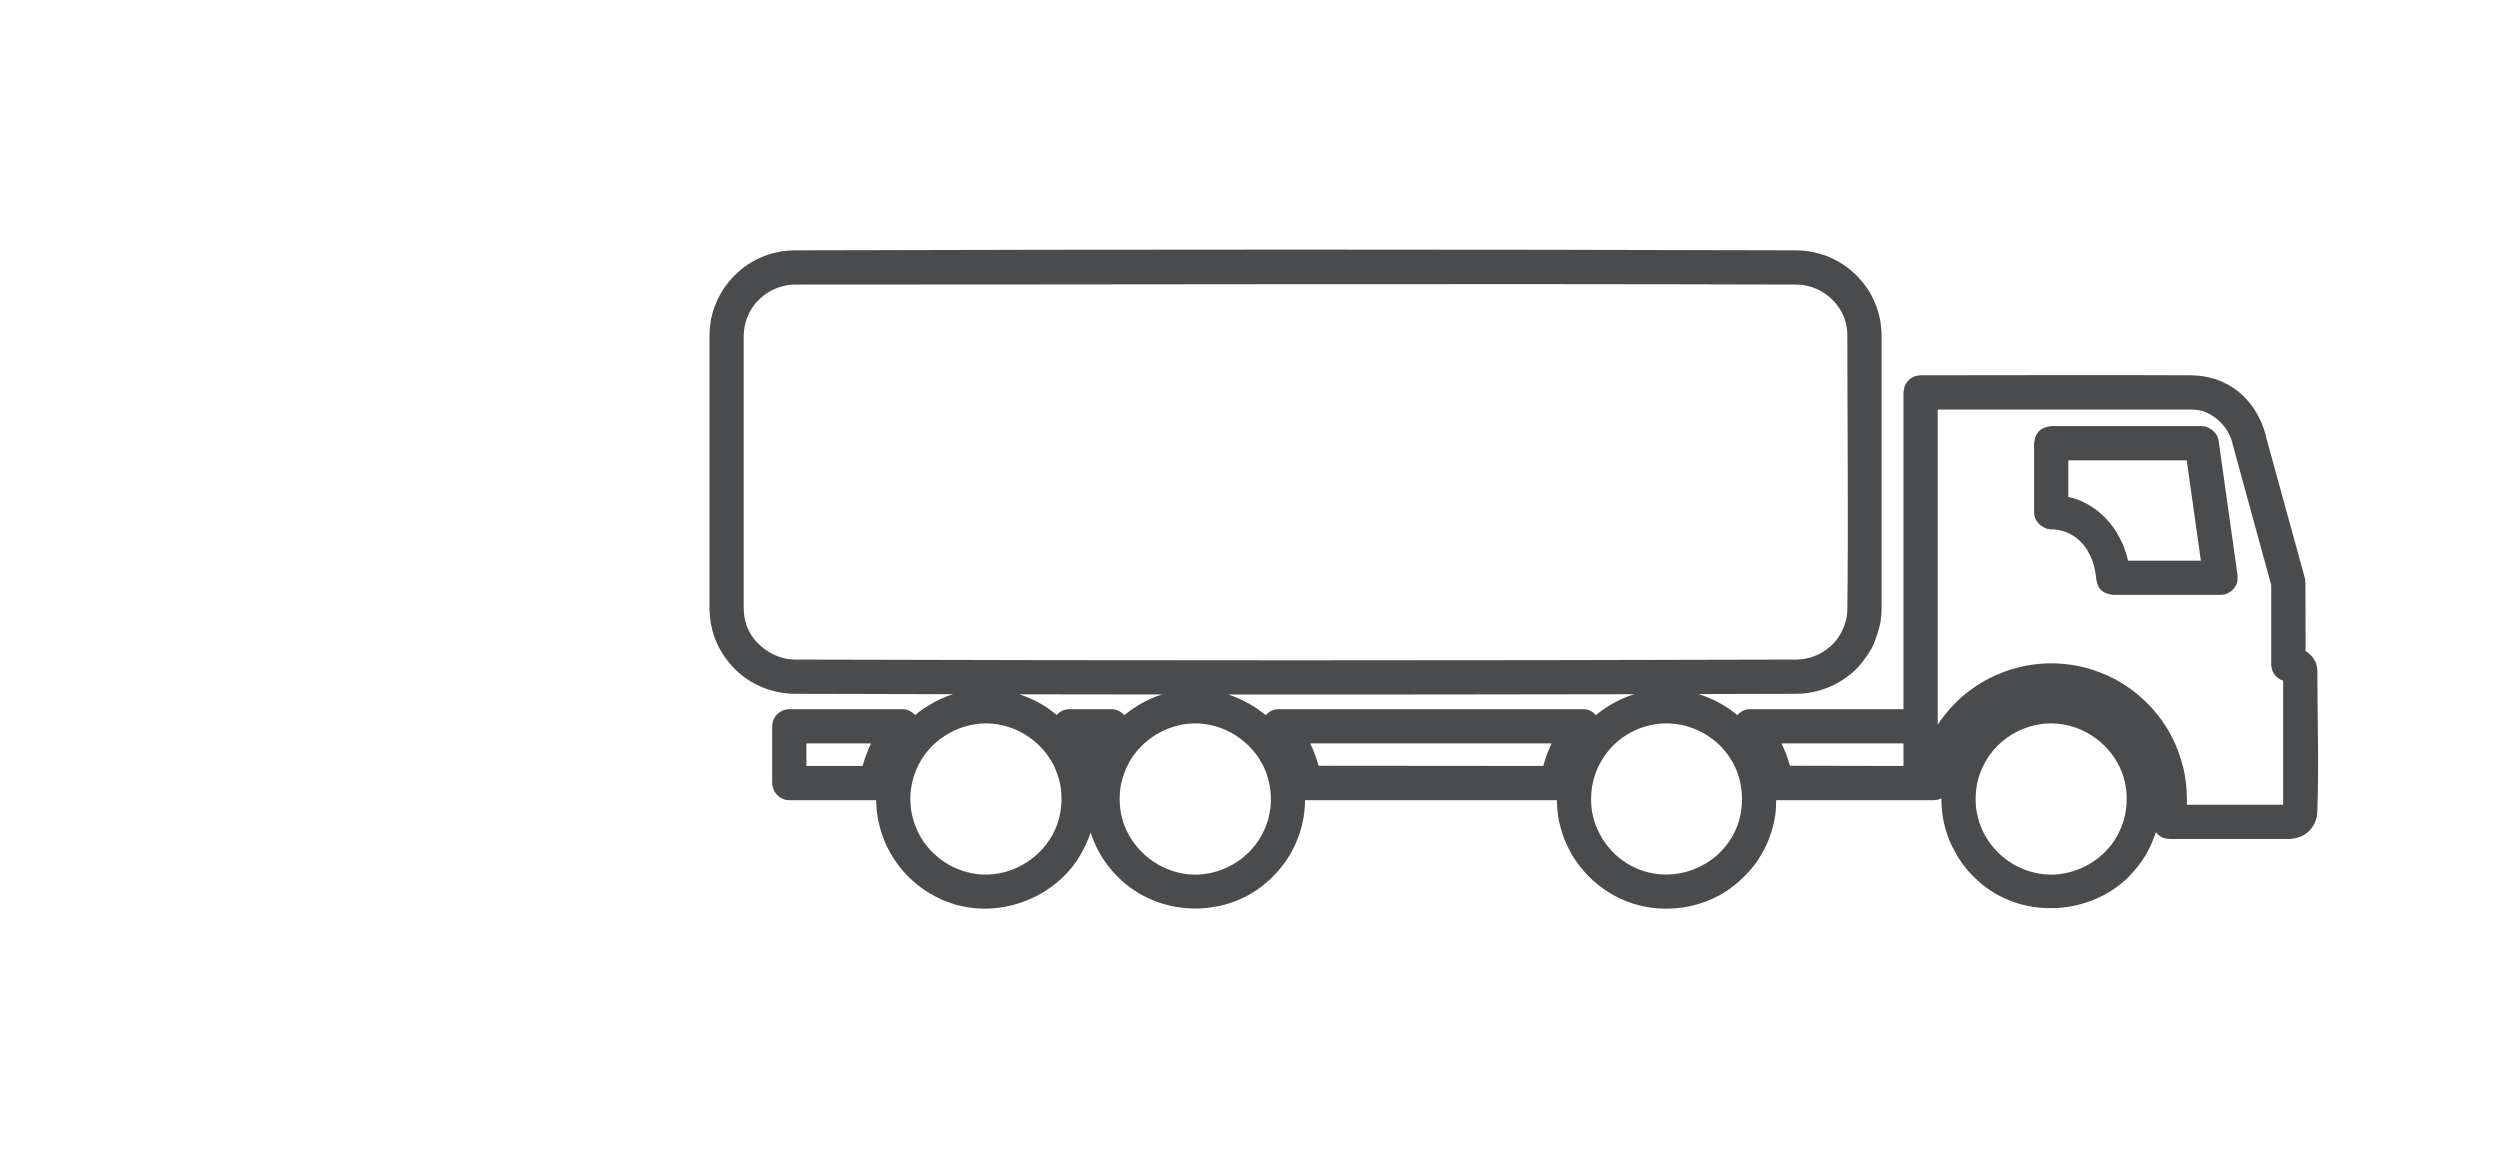 <?xml version="1.0" encoding="UTF-8" standalone="no"?>
<!DOCTYPE svg PUBLIC "-//W3C//DTD SVG 1.1//EN" "http://www.w3.org/Graphics/SVG/1.1/DTD/svg11.dtd">
<svg width="100%" height="100%" viewBox="0 0 1826 846" version="1.1" xmlns="http://www.w3.org/2000/svg" xmlns:xlink="http://www.w3.org/1999/xlink" xml:space="preserve" xmlns:serif="http://www.serif.com/" style="fill-rule:evenodd;clip-rule:evenodd;stroke-linejoin:round;stroke-miterlimit:1.414;">
    <g transform="matrix(1,0,0,1,-41712.9,-8500.37)">
        <path d="M42409,9007.41C42370.4,9007.34 42331.8,9007.24 42293.2,9007.12C42282,9007.02 42271.1,9003.96 42261.5,8998.28C42260.8,8997.82 42260,8997.34 42259.3,8996.85C42257.6,8995.76 42256,8994.58 42254.4,8993.32C42252.6,8991.87 42250.2,8989.63 42250.2,8989.63C42249.9,8989.33 42248.4,8987.74 42248.4,8987.74C42247.1,8986.43 42247,8986.25 42246.4,8985.55C42244.8,8983.78 42242.9,8981.12 42242.9,8981.12C42240.5,8977.76 42240.2,8977.03 42240.2,8977.03C42239.4,8975.68 42238.3,8973.8 42238.3,8973.8C42237.4,8971.99 42236.5,8970.14 42235.7,8968.25C42235.7,8968.25 42234.6,8965.38 42234.6,8965.38C42232.4,8958.86 42231.2,8952.11 42231.1,8945.02L42231.1,8745.32C42231.2,8738.6 42232.2,8731.85 42234.5,8725.34C42234.5,8725.34 42235.9,8721.8 42235.9,8721.8C42236.6,8719.92 42237.5,8718.06 42238.5,8716.26C42238.5,8716.26 42240.5,8712.57 42242,8710.45C42242,8710.45 42242.9,8709.23 42242.9,8709.23C42248.1,8702.17 42254.6,8696.11 42262.1,8691.71C42262.1,8691.71 42265.7,8689.68 42268.9,8688.29C42276.6,8684.99 42284.9,8683.3 42293.2,8683.22C42537.2,8682.49 42781.2,8682.49 43025.1,8683.22C43040.9,8683.37 43056.4,8689.51 43067.8,8700.48C43067.8,8700.48 43071.5,8704.1 43073.9,8707.13L43074.1,8707.38C43076.2,8710.18 43078.2,8713.16 43079.9,8716.26C43080.6,8717.61 43080.6,8717.69 43080.9,8718.29C43082.6,8721.82 43084,8725.51 43085,8729.31C43085.3,8730.22 43085.4,8730.71 43085.4,8730.84C43085.7,8731.85 43086,8733.14 43086,8733.14C43086.7,8737.16 43087.2,8741.3 43087.2,8745.32L43087.2,8945.02C43087.2,8945.88 43087.2,8946.22 43087.2,8946.22C43087.1,8949.78 43086.7,8953.34 43086,8956.82C43086,8956.82 43083.3,8967.74 43079.9,8974.08C43079.9,8974.08 43074.6,8982.72 43070.7,8986.93C43069.5,8988.28 43067.6,8990.08 43067.6,8990.08C43056.2,9000.78 43040.9,9006.98 43025.1,9007.12C43001.2,9007.19 42977.4,9007.26 42953.5,9007.32C42963.8,9010.5 42973.5,9015.73 42981.9,9022.73C42983.8,9020.48 42986.4,9018.84 42989.5,9018.46C42990.2,9018.37 42990.4,9018.38 42991.1,9018.36L43103.2,9018.36L43103.2,8786.98C43103.5,8784.82 43103.8,8782.61 43104.9,8780.73C43106.5,8777.87 43109.3,8775.75 43112.5,8774.91C43113.5,8774.63 43114.6,8774.62 43115.7,8774.48C43181.4,8774.48 43247.1,8774.18 43312.8,8774.48C43320.3,8774.55 43327.9,8775.85 43334.8,8778.71C43334.8,8778.71 43338.4,8780.22 43341.3,8781.91C43346.3,8784.85 43350.9,8788.63 43354.7,8793.1C43354.7,8793.1 43355.8,8794.38 43355.8,8794.38C43357.3,8796.25 43358.7,8798.2 43360,8800.24C43360,8800.24 43361.5,8802.64 43362.6,8804.8C43363.2,8805.91 43363.2,8805.99 43363.4,8806.49C43364,8807.54 43364.6,8809.02 43364.6,8809.02C43365.5,8811.06 43366.1,8812.68 43367.2,8816.01C43367.2,8816.01 43367.3,8816.37 43367.7,8817.9C43367.7,8817.9 43367.9,8818.8 43367.9,8818.8C43368.4,8820.79 43368.1,8819.82 43368.1,8819.82L43396.4,8922.71L43396.8,8926.01C43396.8,8926.01 43396.9,8975.99 43396.9,8975.99C43398.9,8977.13 43398.3,8976.8 43398.7,8977.14C43398.7,8977.14 43401.2,8979.18 43402.4,8980.93C43402.4,8980.93 43404.3,8984.21 43404.3,8984.21C43404.9,8985.96 43405.1,8986.57 43405.3,8987.96C43405.3,8987.96 43405.5,8989.18 43405.5,8989.18C43405.5,8989.34 43405.5,8989.49 43405.5,8989.64C43405.5,8989.64 43405.5,8990.43 43405.5,8990.43C43405.5,9024.39 43406.7,9058.35 43405.5,9092.29C43405.5,9092.29 43405.4,9094.2 43405.4,9094.2C43405.1,9097.49 43405,9097.37 43404.8,9098.06C43404.6,9098.82 43404,9100.33 43403.9,9100.71C43403.2,9102.29 43403.4,9101.75 43403.4,9101.75C43403.4,9101.75 43402.3,9103.75 43402.3,9103.75C43400.5,9106.51 43399.6,9107.32 43397.9,9108.67C43395.9,9110.28 43395.5,9110.35 43394.8,9110.72C43391.7,9112.35 43388.1,9113.12 43384.6,9113.17L43297.6,9113.17C43294.7,9112.79 43293.8,9112.96 43291.2,9111.46C43289.8,9110.62 43288.6,9109.49 43287.6,9108.15C43286.6,9111.03 43285.4,9114.14 43285.3,9114.27C43284.6,9115.99 43283.6,9118.3 43283.6,9118.3C43282.5,9120.44 43282.1,9121.31 43281.3,9122.64C43280.8,9123.62 43280.2,9124.59 43279.7,9125.55C43277.5,9129.12 43275,9132.53 43272.3,9135.72C43272.3,9135.72 43269.8,9138.65 43267.8,9140.69C43240.4,9168.04 43192.8,9172.35 43160.8,9146.46C43160.8,9146.46 43154.6,9141.31 43150.4,9136.45C43150.4,9136.45 43148.9,9134.62 43148.9,9134.62C43146.9,9132.11 43145,9129.52 43143.3,9126.8C43143.3,9126.8 43138.8,9119.29 43136.6,9113.83C43135.5,9110.93 43134.5,9107.95 43133.6,9104.93C43133.5,9104.56 43132.6,9100.63 43132.6,9100.63C43132.3,9098.97 43132.1,9098.14 43132.1,9098.14C43132.1,9098.14 43131.9,9096.68 43131.9,9096.68C43131.2,9092.29 43130.9,9087.86 43130.9,9083.46C43130.1,9083.9 43129.2,9084.24 43128.3,9084.47C43127.3,9084.7 43126.3,9084.7 43125.3,9084.82L43115.8,9084.82L43115.7,9084.83L43010.2,9084.83C43010.2,9088.45 43010,9092.65 43009.5,9096.16C43008.6,9101.58 43007.3,9106.9 43005.3,9112.02C43005.2,9112.53 43003.4,9116.8 43003.3,9116.97C43002.2,9119.39 43000.6,9122.42 43000.2,9123.05C42999.1,9125.02 42997.9,9126.95 42996.7,9128.82C42996.7,9128.82 42995.9,9130 42995.9,9130C42990.8,9137.12 42982.2,9146.13 42972.2,9152.3C42951.1,9165.3 42923.9,9167.74 42900.8,9158.61C42889.1,9153.99 42878.5,9146.6 42870.2,9137.17C42869.9,9136.81 42869.9,9136.81 42869.6,9136.45C42866.4,9132.8 42863.6,9128.88 42861.1,9124.74C42861.1,9124.74 42857.4,9118.01 42855.7,9113.83C42854.6,9110.93 42853.6,9107.95 42852.8,9104.93C42852.7,9104.56 42851.7,9100.63 42851.7,9100.63C42851.4,9098.97 42851.2,9098.14 42851.2,9098.14L42851,9096.68C42850.4,9092.75 42850.1,9088.78 42850,9084.82L42666.1,9084.82C42666.1,9088.13 42665.9,9091.43 42665.4,9094.69C42665.4,9094.91 42665,9097.63 42665,9097.63C42665,9097.63 42664.6,9099.6 42664.6,9099.6C42663.7,9103.86 42663.6,9104.13 42663.2,9105.43C42662.2,9109.24 42660.8,9112.95 42659.2,9116.53C42659.2,9116.53 42658.1,9119.07 42656.9,9121.35C42656.9,9121.35 42654.8,9125.14 42654.8,9125.14C42647.7,9136.79 42637.6,9146.76 42625.9,9153.54L42624.6,9154.26C42596.3,9169.61 42558.9,9167.04 42533,9144.28C42526.7,9138.68 42521.2,9132.15 42516.8,9124.74C42516.8,9124.74 42514.7,9120.92 42514.7,9120.92C42513.7,9118.93 42512.5,9116.38 42512.4,9116.1C42511.3,9113.59 42510.3,9111.01 42509.5,9108.39C42508.6,9111.04 42507.6,9113.64 42506.5,9116.18C42506.4,9116.42 42502.9,9123.99 42499.2,9129.29C42480.4,9156.8 42443.5,9170.62 42410.5,9160.98C42392.3,9155.65 42376.2,9143.71 42365.7,9127.53C42364.5,9125.66 42363,9122.98 42363,9122.98C42361.9,9121.01 42360.5,9118.23 42360.5,9118.23C42358.1,9113.02 42356.2,9107.57 42354.9,9102.01C42354.9,9102.01 42353.9,9097.65 42353.4,9093.6C42353.4,9093.6 42353.2,9092.12 42353.2,9092.12C42353,9089.69 42352.9,9087.26 42352.8,9084.83L42289.4,9084.83C42287.4,9084.77 42286.8,9084.6 42285.7,9084.25C42281.1,9082.8 42277.5,9078.45 42277,9073.59C42277,9073.03 42277,9072.89 42276.9,9072.33L42276.9,9030.86C42277,9028.53 42277.2,9027.82 42277.7,9026.52C42279.3,9022.17 42283.5,9018.9 42288.2,9018.43C42288.7,9018.37 42288.9,9018.38 42289.4,9018.36L42372.2,9018.36C42372.4,9018.37 42372.6,9018.37 42372.9,9018.38C42376.1,9018.63 42379.2,9020.26 42381.3,9022.65C42383.2,9021.09 42385.1,9019.6 42387.1,9018.21C42387.1,9018.21 42394.1,9013.47 42400.6,9010.59C42403.3,9009.37 42406.1,9008.31 42409,9007.41ZM42432.7,9028.73C42414.6,9028.91 42396.9,9038.51 42386.9,9053.61C42385.8,9055.28 42385.7,9055.6 42385.2,9056.44C42381.1,9063.42 42378.7,9071.29 42378,9079.31C42378,9079.31 42377.9,9081.21 42377.8,9083.25C42377.8,9083.25 42377.8,9086.98 42378.1,9089.92C42378.1,9089.92 42378.5,9093.51 42379.4,9097.07C42379.4,9097.07 42380.2,9100.17 42381.1,9102.59C42381.1,9102.59 42382.7,9106.84 42384.3,9109.91C42393.1,9126.45 42410.9,9138.12 42430.2,9139.12C42452.3,9140.26 42474.4,9127.05 42483.6,9106.12C42484.8,9103.53 42485.7,9100.85 42486.4,9098.12C42486.4,9098.12 42486.8,9096.49 42486.8,9096.49C42488.9,9087.29 42488.7,9077.52 42486.1,9068.55C42486.1,9068.55 42484.5,9063.35 42482.6,9059.51C42473.4,9041.09 42454.1,9029.05 42433.8,9028.74C42433.4,9028.73 42433.1,9028.73 42432.7,9028.73ZM42585.5,9028.74C42567.4,9028.91 42549.7,9038.56 42539.8,9053.64C42539.3,9054.39 42538.8,9055.15 42538.3,9055.92C42537.4,9057.56 42536.5,9059.25 42535.7,9060.97C42535.7,9060.97 42533.6,9066.08 42532.8,9068.88C42532.8,9068.88 42531.5,9074.18 42531.5,9074.18C42531.2,9076.12 42531.1,9076.93 42531.1,9076.93C42530.9,9078.51 42530.8,9080.73 42530.8,9080.73C42530.6,9084.51 42530.7,9088.3 42531.3,9092.06C42531.3,9092.06 42531.5,9093.74 42531.5,9093.74C42531.9,9095.85 42532.1,9096.39 42532.3,9097.09C42533.2,9100.95 42533.5,9101.39 42533.9,9102.61C42534.5,9104.33 42535.6,9106.68 42535.6,9106.68C42544.2,9125.3 42563.7,9138.91 42585.2,9139.18C42604.3,9139.42 42623.4,9129.3 42633.7,9111.7C42636,9107.72 42637.8,9103.47 42639.1,9099.05C42639.1,9099.05 42640.3,9094.16 42640.7,9091.32C42641.7,9083.82 42641,9076.12 42639.2,9069.48C42639.2,9069.48 42638.5,9066.71 42637.6,9064.36C42630,9044.47 42610.3,9029.78 42588.4,9028.79C42587.4,9028.75 42586.5,9028.74 42585.5,9028.74ZM43210.7,9028.74C43194.2,9028.9 43178.1,9036.64 43167.6,9049.9C43162.5,9056.41 43158.9,9064.1 43157.1,9072.16C43157.1,9072.16 43156.6,9074.59 43156.5,9075.86C43156.2,9077.87 43156,9080.73 43156,9080.73C43155.8,9084.85 43155.9,9088.98 43156.6,9093.06C43156.6,9093.06 43157.5,9097.46 43158.2,9099.74C43158.4,9100.49 43158.6,9101.24 43158.9,9101.98C43166.1,9122.85 43186.6,9138.88 43210.4,9139.18C43228.6,9139.41 43246.6,9129.98 43256.9,9114.81C43257.6,9113.67 43257.9,9113.27 43258.3,9112.59C43260.8,9108.37 43262.8,9103.78 43264.2,9099.05C43264.2,9099.05 43264.7,9097.31 43265.1,9095.41C43265.1,9095.41 43265.4,9093.74 43265.4,9093.74C43265.7,9091.79 43265.8,9091 43265.8,9091C43266.1,9088.97 43266.2,9086.09 43266.2,9086.09C43266.3,9082.67 43266.2,9079.24 43265.7,9075.86C43265.7,9075.86 43265.4,9074.18 43265.4,9074.18C43265.1,9072.33 43265,9071.99 43264.8,9071.14C43263.9,9067.34 43263.4,9066.11 43262.7,9064.36C43255.2,9044.57 43235,9028.97 43211.4,9028.74C43211.2,9028.74 43211,9028.74 43210.7,9028.74ZM42929.8,9028.74C42916,9028.87 42902.6,9034.17 42892.3,9043.77C42884.4,9051.28 42878.6,9061.34 42876.3,9072.16C42876.3,9072.16 42875.8,9074.59 42875.6,9075.86C42874.8,9081.56 42874.8,9087.39 42875.7,9093.06C42875.7,9093.06 42876.4,9096.54 42877,9098.75C42882.5,9117.82 42898.2,9134.51 42920.8,9138.38C42940,9141.69 42960.7,9134.09 42973.2,9118.55C42975.1,9116.22 42976.8,9113.72 42978.3,9111.11C42978.3,9111.11 42979.5,9108.91 42980.4,9106.95C42980.4,9106.95 42981.7,9103.89 42981.7,9103.89C42986.9,9090.14 42986.3,9074.42 42980.6,9061.52C42980.6,9061.52 42979.6,9059.18 42978.6,9057.34C42978.6,9057.34 42976.6,9053.89 42974.8,9051.45C42964.7,9037.66 42948.1,9029.01 42930.9,9028.74C42930.6,9028.74 42930.2,9028.74 42929.8,9028.74ZM43212,8984.85C43234.6,8985.09 43256.8,8993.06 43274.3,9007.65L43274.5,9007.83C43279.8,9012.28 43284.7,9017.26 43289,9022.71C43289,9022.71 43291.6,9026.09 43291.6,9026.09C43295.3,9031.37 43295.1,9031.27 43296.1,9033.05C43296.7,9033.96 43297.4,9035.15 43297.4,9035.15C43298.3,9036.77 43299.5,9039.09 43299.5,9039.09C43301,9042.13 43302.4,9045.23 43303.6,9048.43C43303.6,9048.43 43305.5,9053.64 43306.4,9056.78C43306.4,9056.78 43307.1,9059.43 43307.5,9060.98C43308.1,9063.35 43308.7,9066.74 43308.7,9066.74C43309.2,9069.94 43309.7,9073.12 43309.9,9076.33C43309.9,9076.33 43310,9078.26 43310,9078.26C43310.1,9080.36 43310.2,9083.33 43310.2,9083.33C43310.2,9084.94 43310.2,9086.56 43310.2,9088.17L43380.5,9088.17L43380.5,8997.49L43378.6,8996.8C43377.7,8996.15 43376.6,8995.61 43375.8,8994.84C43374.1,8993.28 43372.9,8991.28 43372.3,8989.07C43372,8987.98 43372,8986.82 43371.8,8985.7L43371.8,8927.7L43343.8,8825.48C43341.2,8812.11 43329.5,8802.09 43319.7,8800.16C43317.2,8799.68 43314.7,8799.49 43312.2,8799.48L43128.2,8799.48L43128.2,9029.69C43128.2,9029.69 43130.4,9026.29 43132.6,9023.49C43132.6,9023.49 43135.5,9019.83 43138.2,9016.83C43141.2,9013.61 43144.3,9010.6 43147.7,9007.81C43149,9006.7 43149,9006.72 43149.4,9006.42C43166.6,8992.72 43188.4,8985.06 43210.5,8984.85C43211,8984.85 43211.5,8984.85 43212,8984.85ZM42349.1,9043.36L42301.9,9043.36L42301.9,9059.83L42343,9059.83C42343.1,9059.23 42343.3,9058.63 42343.5,9058.03C42343.8,9056.81 42344.3,9055.22 42344.3,9055.22C42345.3,9052.44 42346.3,9049.68 42347.4,9046.99C42347.4,9046.99 42348.3,9045 42349.1,9043.36ZM43103.2,9043.36L43014.2,9043.36C43014.3,9043.66 43014.3,9043.66 43014.4,9043.95C43014.4,9043.95 43017,9049.88 43017.1,9050.09C43017.7,9051.57 43018.4,9053.61 43018.4,9053.61C43019.1,9055.61 43019.7,9057.63 43020.2,9059.67C43020.2,9059.67 43103.2,9059.83 43103.2,9059.83L43103.2,9043.36ZM42846.2,9043.36L42669.9,9043.36C42670.2,9044 42670.2,9044 42670.5,9044.7C42672.8,9049.52 42674.5,9054.58 42676,9059.68C42676,9059.68 42840.1,9059.82 42840.1,9059.82C42840.7,9057.72 42841.6,9054.84 42841.6,9054.84C42842.8,9050.99 42844.4,9047.22 42846.1,9043.57L42846.2,9043.36ZM42457.4,9007.5C42467.2,9010.61 42476.5,9015.64 42484.7,9022.57C42486.9,9020.12 42490.1,9018.47 42493.5,9018.37C42493.6,9018.36 42493.8,9018.36 42493.9,9018.36L42525.1,9018.36C42525.2,9018.36 42525.3,9018.36 42525.4,9018.37C42528.8,9018.53 42531.9,9020.26 42534.1,9022.79C42542.1,9016.05 42551.5,9010.88 42561.5,9007.63C42526.8,9007.6 42492.1,9007.56 42457.4,9007.5ZM42906.5,9007.42C42807.7,9007.62 42708.8,9007.7 42610,9007.66C42620,9010.9 42629.3,9016.05 42637.4,9022.7C42639.3,9020.54 42641.9,9018.99 42644.7,9018.52C42645.6,9018.38 42645.8,9018.4 42646.7,9018.36L42869.3,9018.36C42869.7,9018.37 42870,9018.39 42870.3,9018.4C42871.2,9018.51 42871.5,9018.51 42872.4,9018.73C42874.8,9019.35 42876.9,9020.82 42878.5,9022.76C42886.7,9015.89 42896.2,9010.65 42906.5,9007.42ZM42293.6,8708.22C42278.6,8708.27 42264,8717.86 42258.5,8732.63C42257.2,8736.08 42256.2,8740.57 42256.1,8745.48L42256.1,8944.87C42256.2,8949.84 42257,8955.43 42260.1,8961.47C42265.6,8972.33 42278.8,8981.99 42293.4,8982.12C42537.2,8982.86 42781.1,8982.86 43025,8982.12C43034.3,8982.04 43043.4,8978.43 43050.3,8972.05C43051.8,8970.71 43052,8970.41 43052.7,8969.65C43056.9,8964.9 43059.9,8959.03 43061.3,8952.86C43061.8,8950.77 43061.7,8951.5 43061.9,8949.68C43062.1,8948.14 43062.2,8946.58 43062.2,8945.04C43063,8878.52 43062.2,8812 43062.2,8745.48C43062.2,8743.64 43062.1,8741.8 43061.8,8739.98C43060.8,8733.24 43058.3,8727.73 43054.2,8722.57C43053.9,8722.18 43053.8,8722.07 43053.7,8721.87C43053.2,8721.35 43052.8,8720.84 43052.3,8720.35C43045.5,8712.92 43035.6,8708.38 43025.2,8708.23L43025,8708.22C42781.2,8707.49 42537.4,8708.22 42293.6,8708.22ZM43334.8,8934.86L43256.2,8934.86C43253,8934.45 43249.8,8933.52 43247.5,8931.3C43244.5,8928.4 43244,8923.96 43243.6,8919.81C43243.6,8919.81 43242.7,8914.66 43242,8912.33C43241.2,8909.77 43240.6,8908.3 43239.8,8906.67C43239.8,8906.67 43238.4,8903.72 43237.4,8902.12C43231.7,8892.89 43222.3,8887.06 43211,8887L43207.8,8886.56C43203.7,8884.85 43200.1,8881.93 43199,8877.72C43198.7,8876.68 43198.7,8875.57 43198.6,8874.5L43198.6,8824.08C43199,8820.81 43200,8817.51 43202.2,8815.24C43204.5,8812.94 43207.8,8812.02 43211.1,8811.58L43321,8811.58C43322,8811.7 43323,8811.82 43324,8811.94C43327.7,8813.35 43331.1,8815.77 43332.6,8819.47C43333,8820.39 43333.1,8821.38 43333.4,8822.34L43347.2,8920.63C43347.2,8923.31 43347.5,8924.06 43346.6,8926.64C43345.2,8930.44 43341.8,8933.5 43337.8,8934.49C43336.8,8934.74 43335.8,8934.74 43334.8,8934.86ZM43223.6,8836.58L43223.6,8863.32C43224.9,8863.62 43225,8863.65 43225.6,8863.8C43238,8867.01 43248.9,8874.98 43256.5,8885.68C43259.8,8890.4 43260.2,8891.48 43261.5,8894.06C43262,8895.09 43262.7,8896.49 43262.7,8896.49C43263.5,8898.39 43263,8896.36 43265.2,8902.87C43265.5,8903.83 43266,8905.14 43266,8905.14C43266.3,8906.26 43266.7,8907.8 43266.7,8907.8C43266.9,8908.67 43267.2,8909.86 43267.2,8909.86L43320.4,8909.86L43310.1,8836.58C43281.3,8836.58 43252.4,8836.58 43223.6,8836.58Z" style="fill:rgb(73,75,77);fill-rule:nonzero;"/>
    </g>
</svg>

